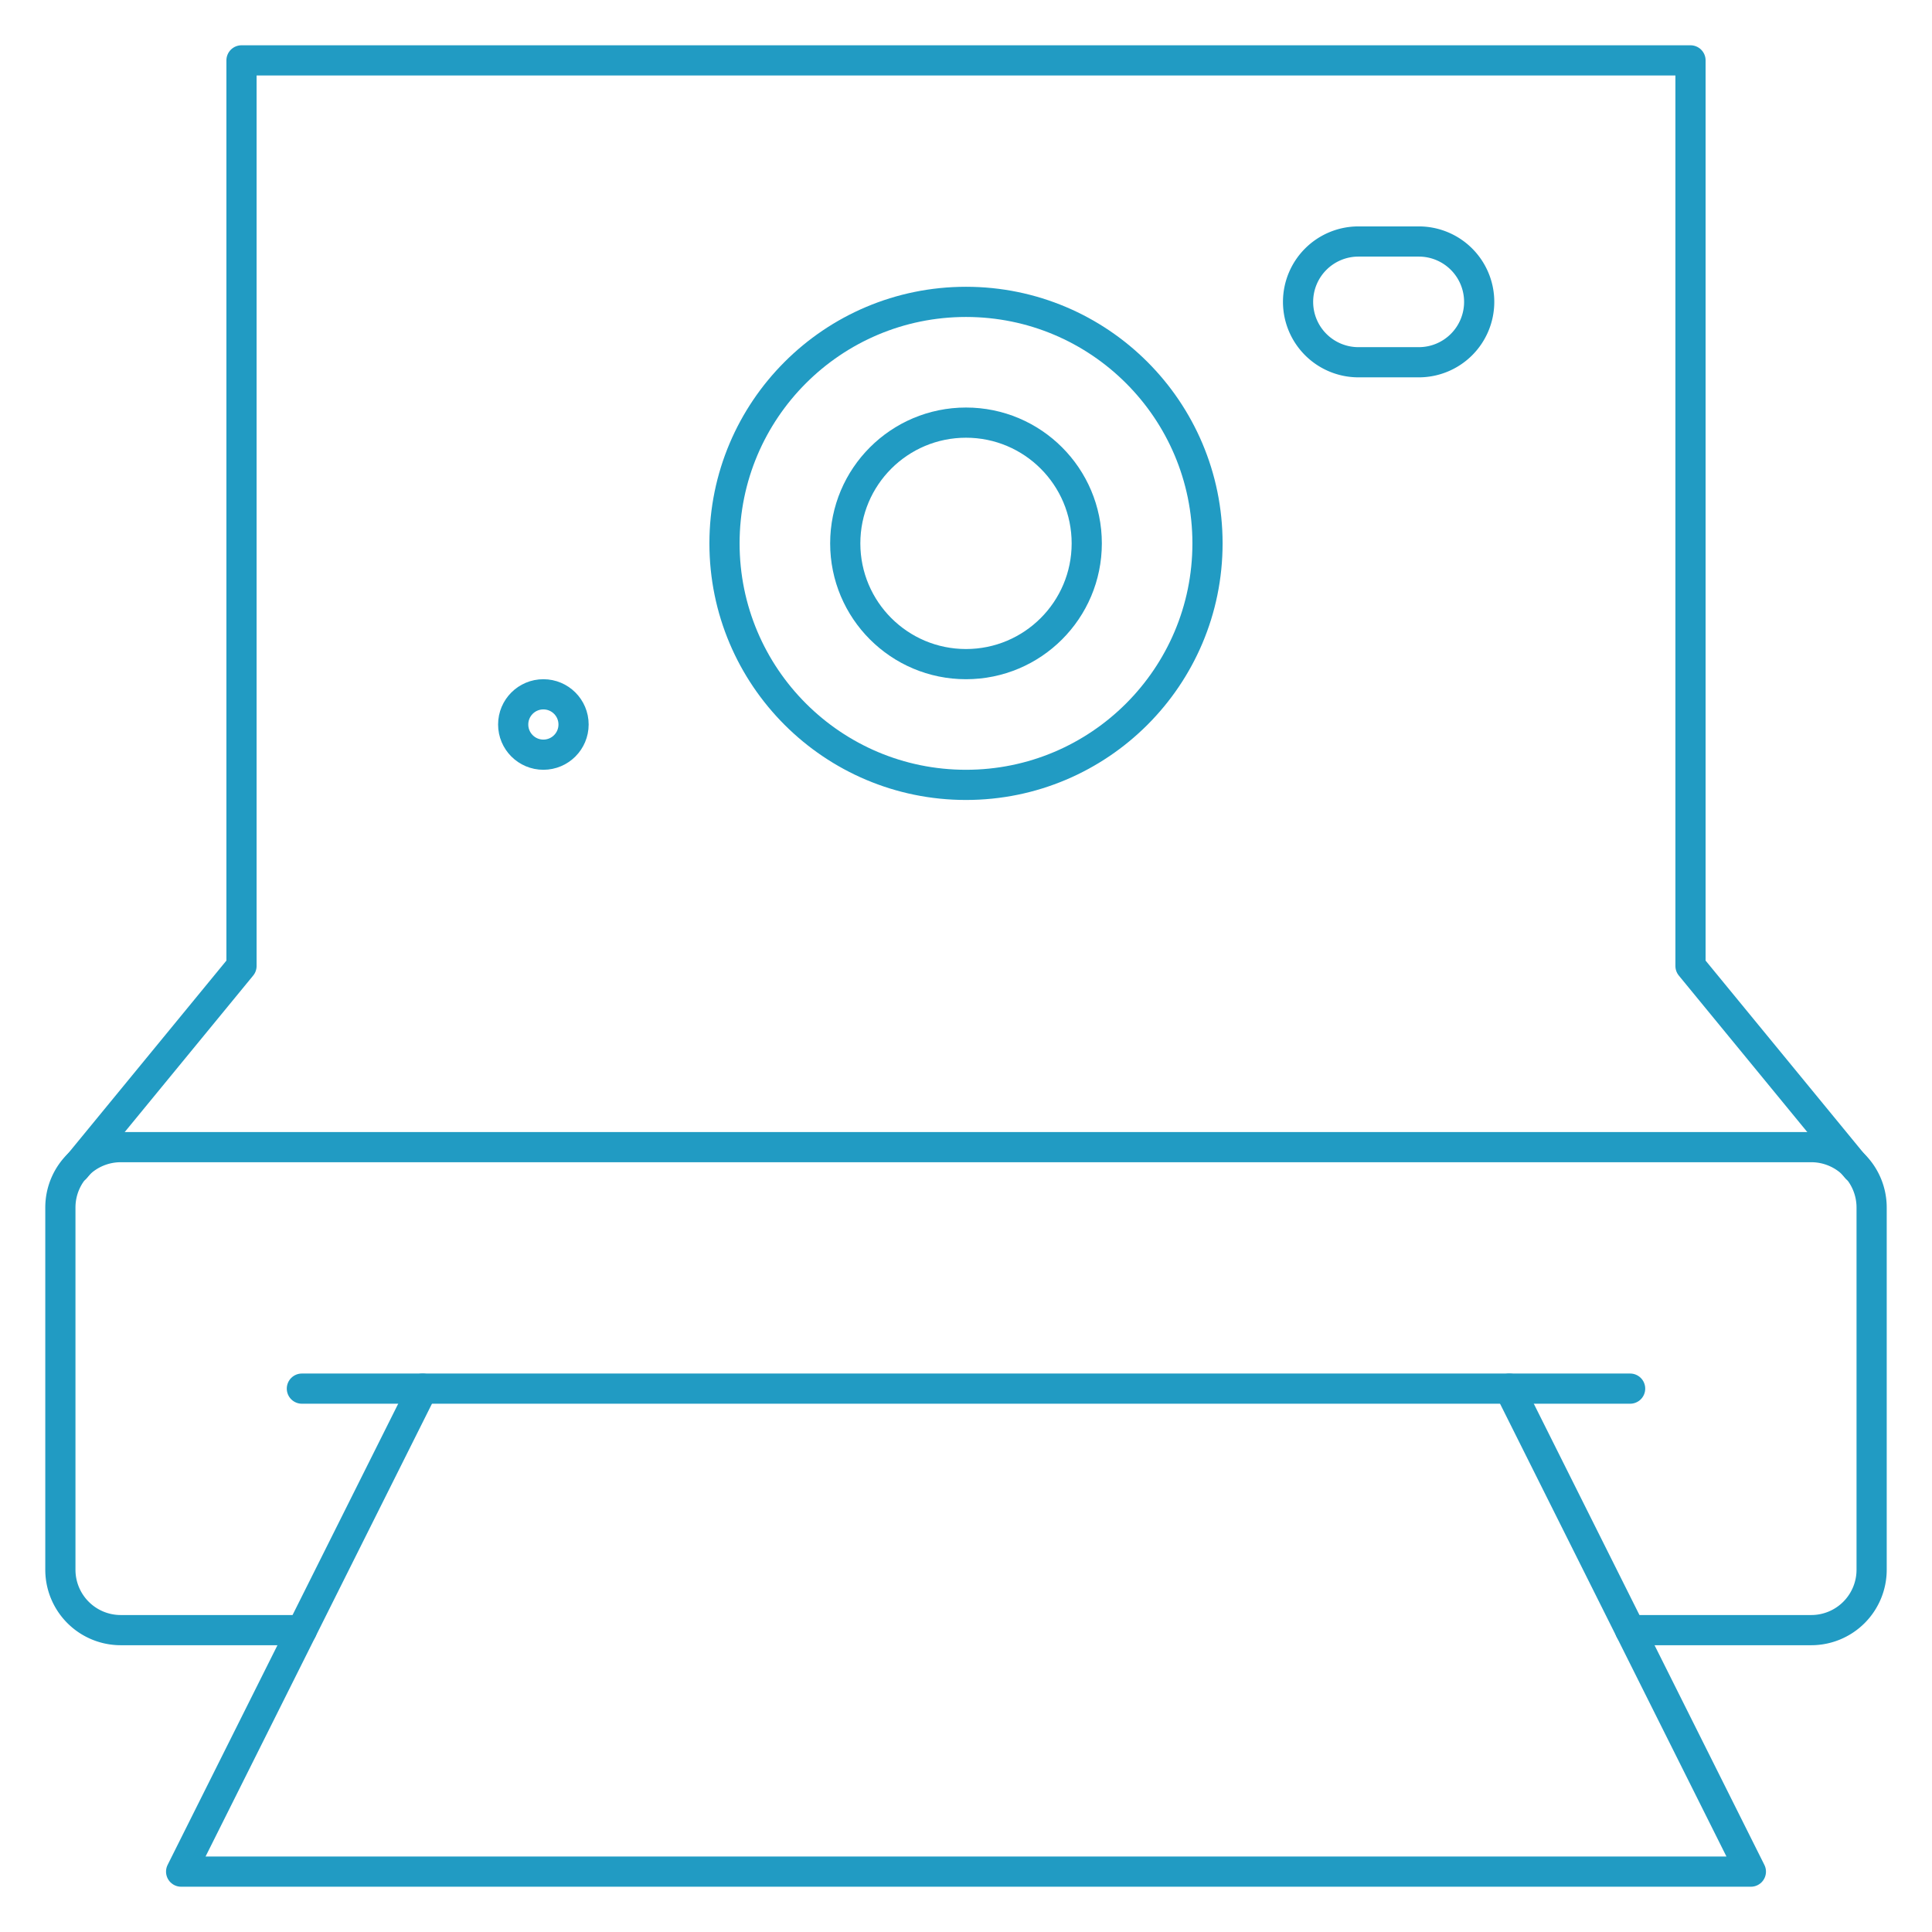 <?xml version="1.0" encoding="UTF-8"?> <svg xmlns="http://www.w3.org/2000/svg" xmlns:xlink="http://www.w3.org/1999/xlink" viewBox="0 0 64 64" aria-labelledby="title" aria-describedby="desc" role="img" width="64" height="64"><title>Polaroid Camera</title><desc>A line styled icon from Orion Icon Library.</desc><path data-name="layer2" d="M10 54H4a2 2 0 0 1-2-2V40a2 2 0 0 1 2-2h56a2 2 0 0 1 2 2v12a2 2 0 0 1-2 2h-6" fill="none" stroke="#219bc3" stroke-miterlimit="10" stroke-width="1" stroke-linejoin="round" stroke-linecap="round"></path><path data-name="layer1" fill="none" stroke="#219bc3" stroke-miterlimit="10" stroke-width="1" d="M14 46L6 62h52l-8-16" stroke-linejoin="round" stroke-linecap="round"></path><path data-name="layer2" fill="none" stroke="#219bc3" stroke-miterlimit="10" stroke-width="1" d="M61.5 38.7L56 32V2H8v30l-5.5 6.7M10 46h44" stroke-linejoin="round" stroke-linecap="round"></path><circle data-name="layer1" cx="32" cy="18" r="8" fill="none" stroke="#219bc3" stroke-miterlimit="10" stroke-width="1" stroke-linejoin="round" stroke-linecap="round"></circle><circle data-name="layer1" cx="32" cy="18" r="4" fill="none" stroke="#219bc3" stroke-miterlimit="10" stroke-width="1" stroke-linejoin="round" stroke-linecap="round"></circle><path data-name="layer1" d="M49 10a2 2 0 0 1-2 2h-2a2 2 0 0 1-2-2 2 2 0 0 1 2-2h2a2 2 0 0 1 2 2z" fill="none" stroke="#219bc3" stroke-miterlimit="10" stroke-width="1" stroke-linejoin="round" stroke-linecap="round"></path><circle data-name="layer1" cx="18" cy="24" r="1" fill="none" stroke="#219bc3" stroke-miterlimit="10" stroke-width="1" stroke-linejoin="round" stroke-linecap="round"></circle></svg> 